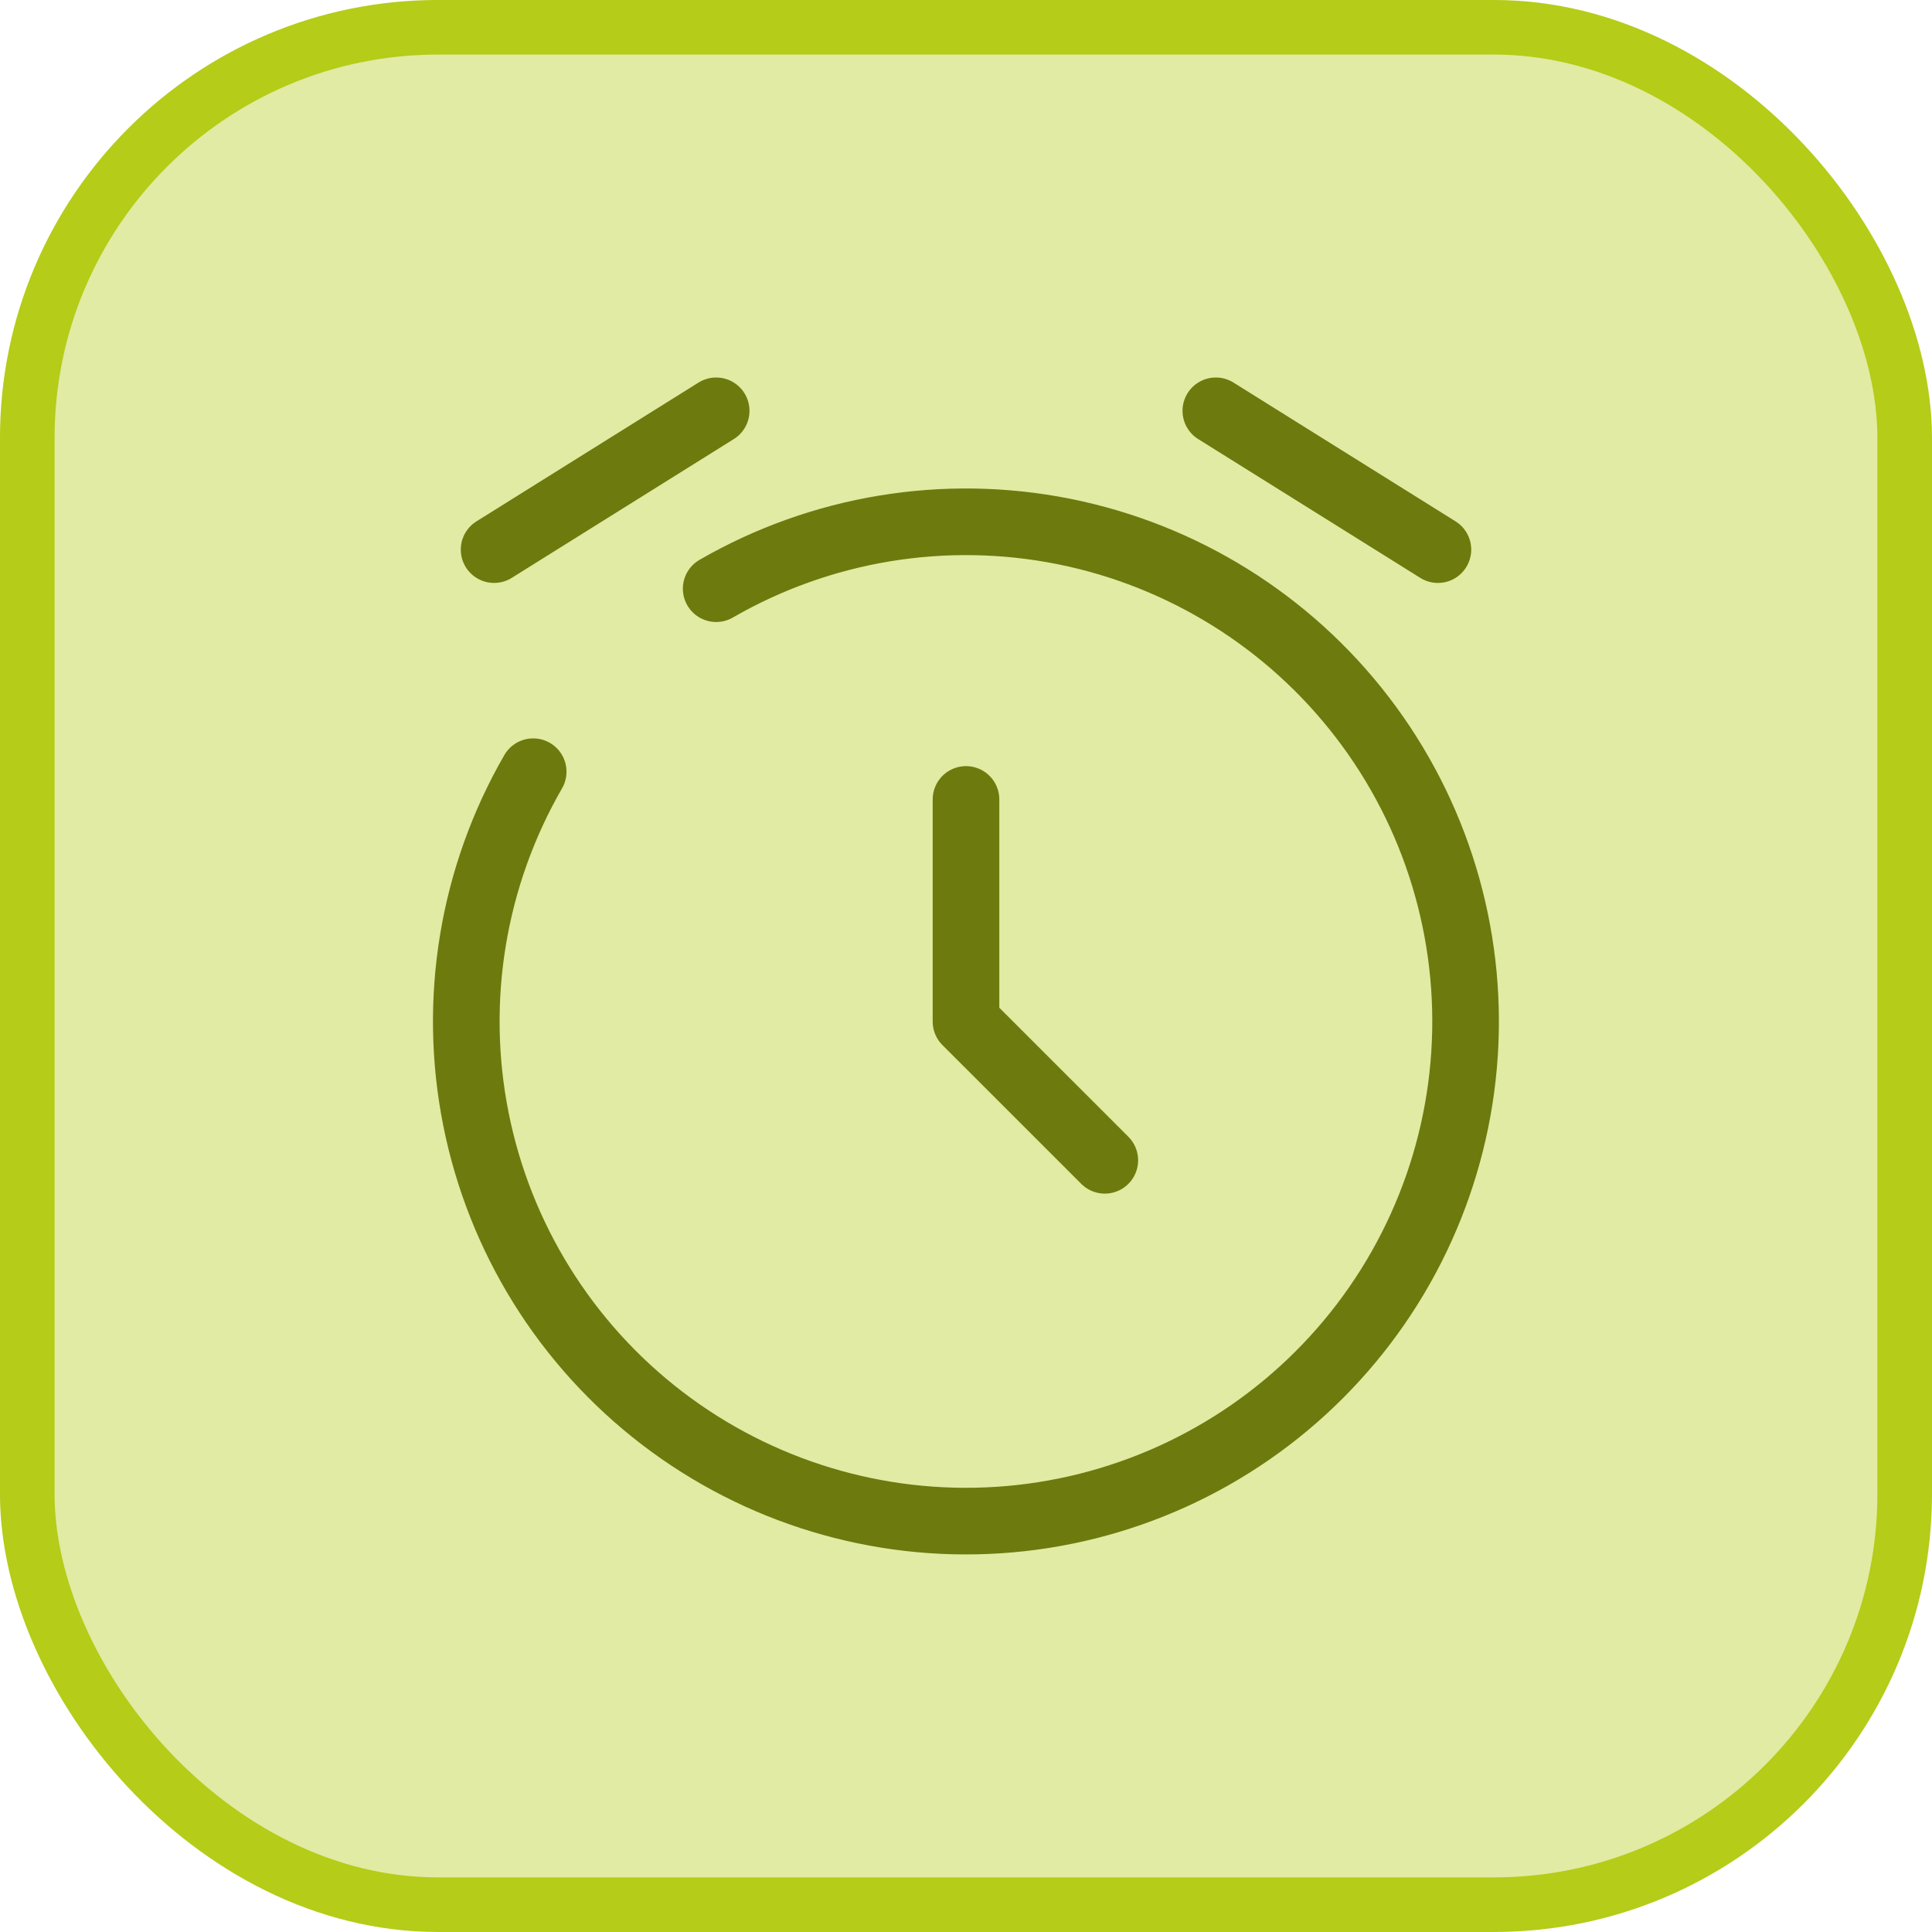 <svg width="58" height="58" viewBox="0 0 58 58" fill="none" xmlns="http://www.w3.org/2000/svg">
<rect x="0.819" y="0.819" width="56.361" height="56.361" rx="12.331" fill="#E1EBA3"/>
<rect x="0.819" y="0.819" width="56.361" height="56.361" rx="12.331" stroke="#B5CC18" stroke-width="1.639"/>
<path d="M29 24V30.667L33.167 34.833M14.833 16.5L21.5 12.333M43.167 16.5L36.5 12.333" stroke="#6D7A0E" stroke-width="2" stroke-linecap="round" stroke-linejoin="round"/>
<path d="M21.5 17.673C24.652 15.854 28.357 15.243 31.926 15.953C35.495 16.664 38.684 18.647 40.899 21.534C43.114 24.421 44.204 28.015 43.966 31.646C43.728 35.278 42.178 38.698 39.605 41.271C37.032 43.845 33.611 45.395 29.98 45.633C26.349 45.871 22.755 44.781 19.868 42.566C16.98 40.351 14.997 37.162 14.287 33.593C13.576 30.024 14.188 26.318 16.007 23.167" stroke="#6D7A0E" stroke-width="2" stroke-linecap="round"/>
</svg>
